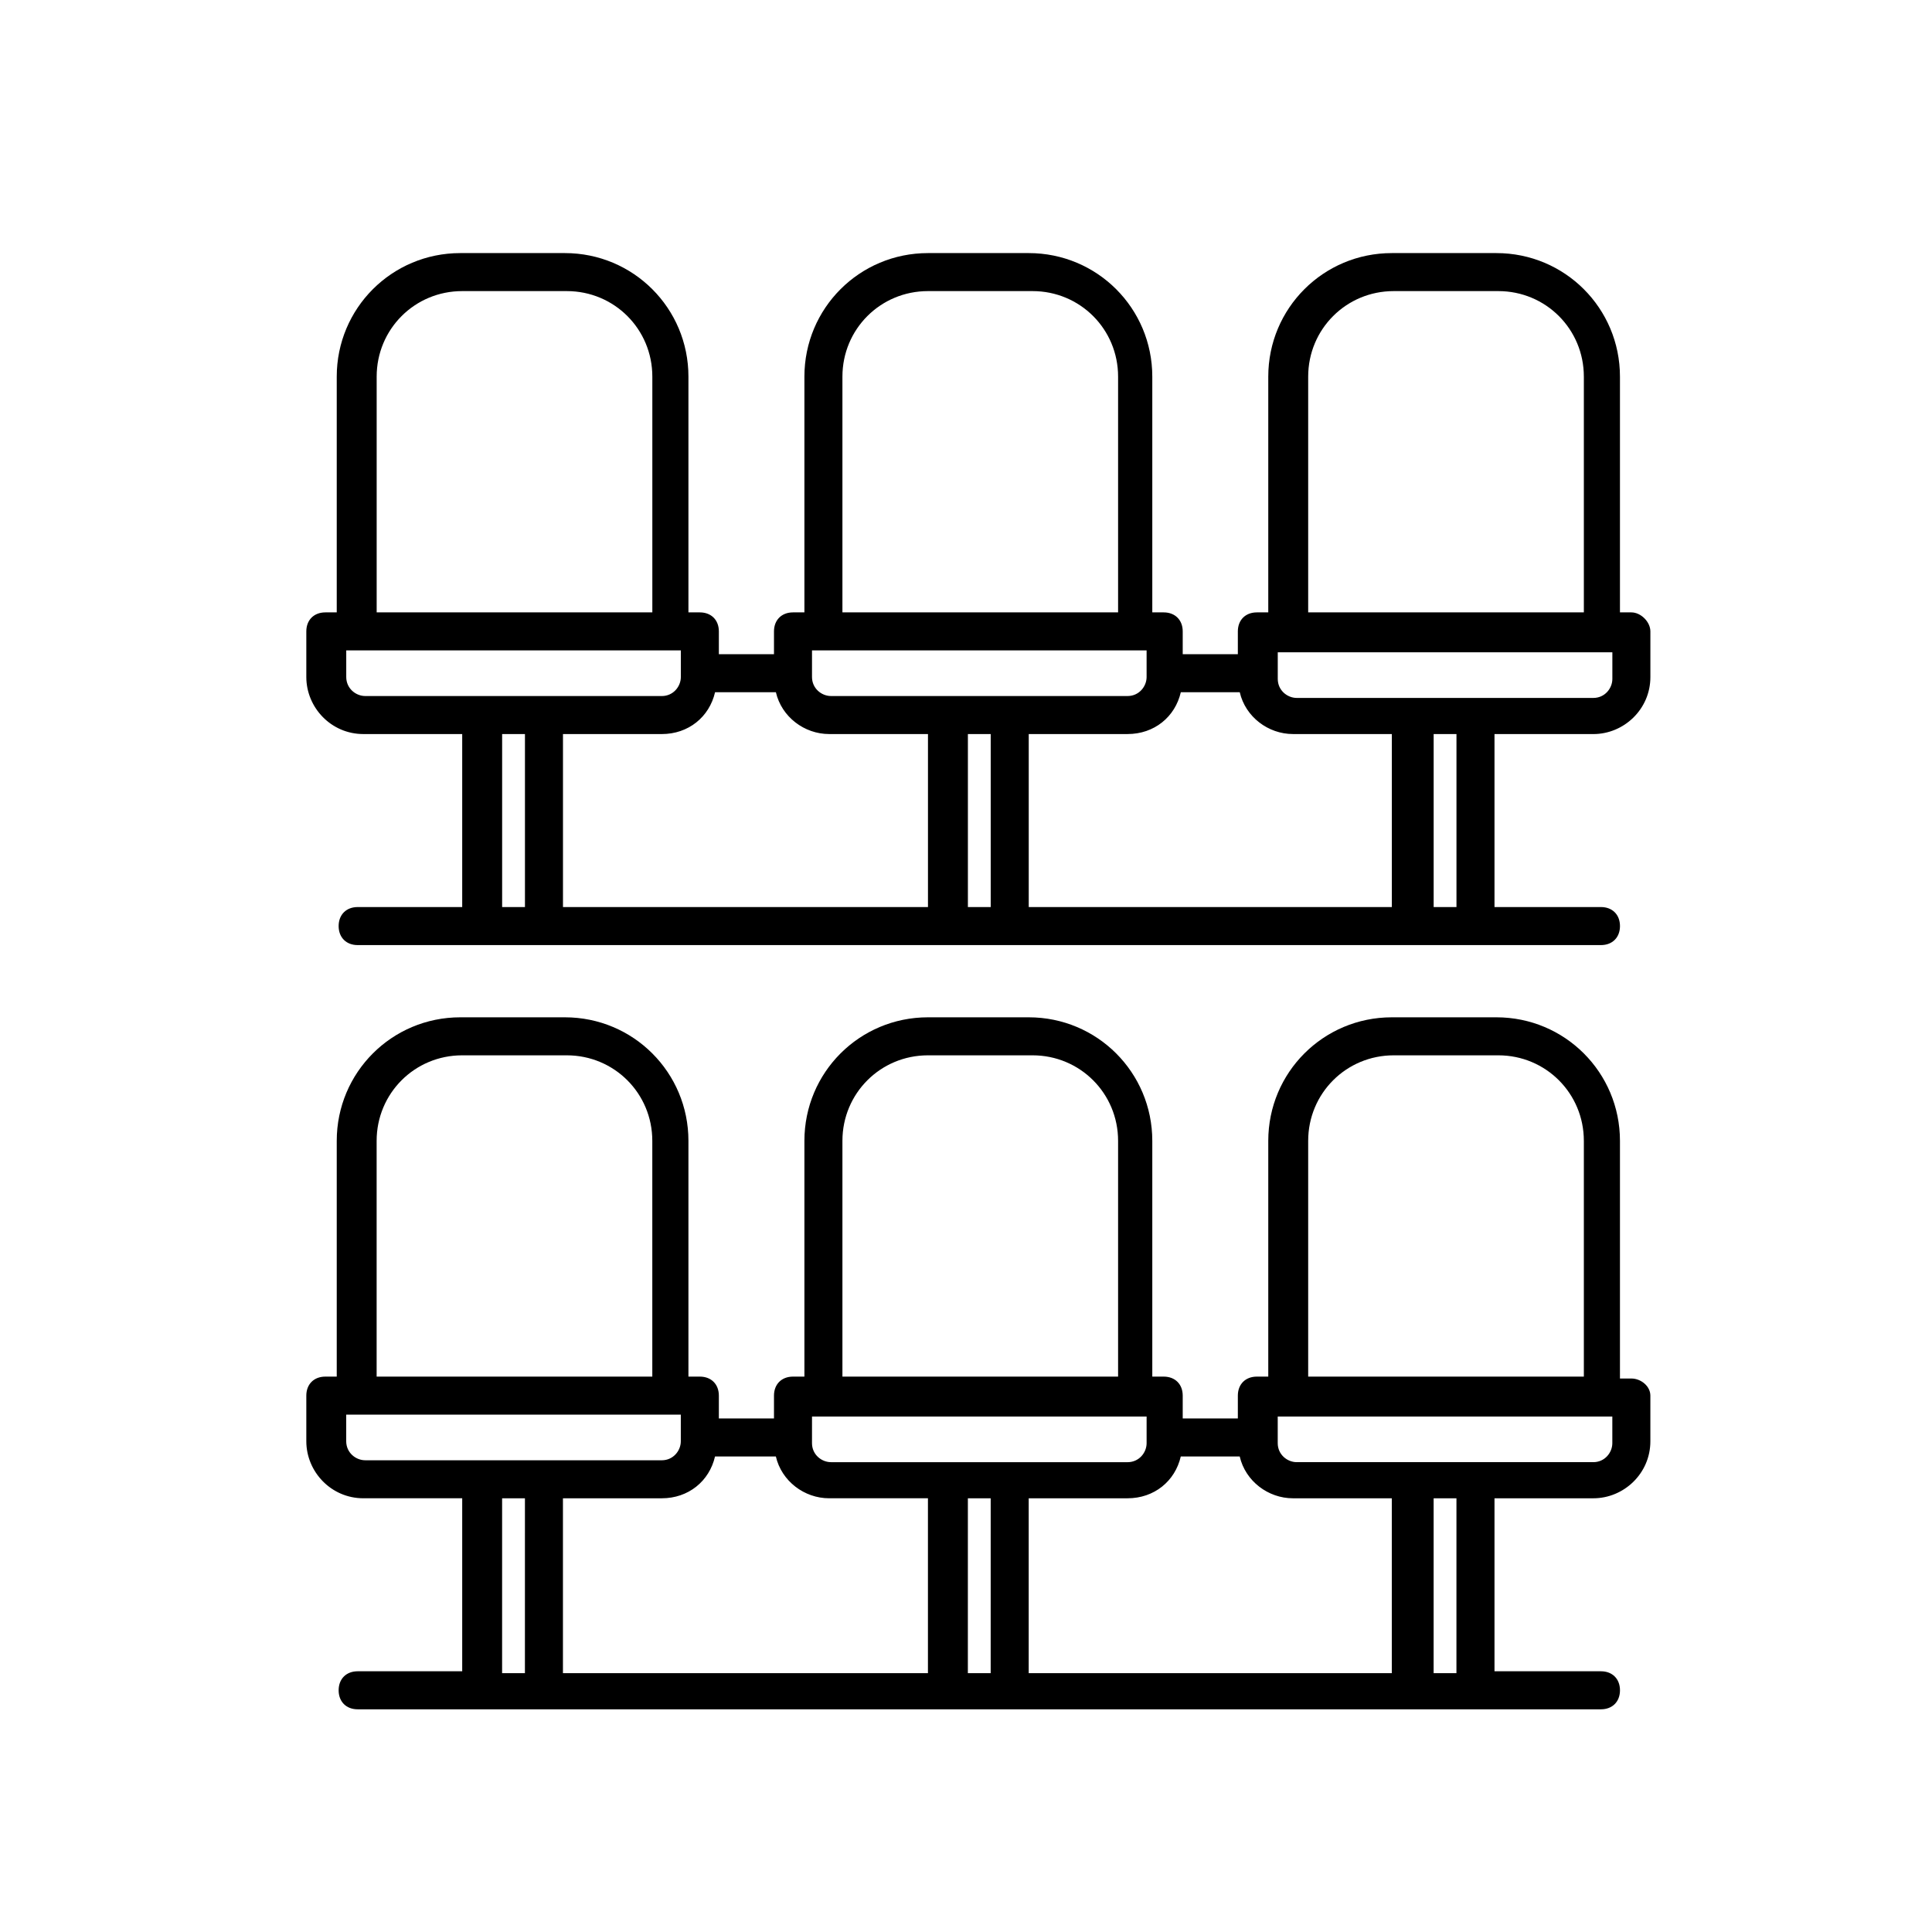 <?xml version="1.0" encoding="UTF-8"?>
<!-- Uploaded to: SVG Repo, www.svgrepo.com, Generator: SVG Repo Mixer Tools -->
<svg fill="#000000" width="800px" height="800px" version="1.1" viewBox="144 144 512 512" xmlns="http://www.w3.org/2000/svg">
 <g>
  <path d="m576.33 306.29h-3.023v-62.473c0-18.137-14.609-32.746-32.746-32.746h-27.711c-18.137 0-32.746 14.609-32.746 32.746v62.473h-3.023c-3.023 0-5.039 2.016-5.039 5.039v6.047h-14.609v-6.047c0-3.023-2.016-5.039-5.039-5.039h-3.023v-62.473c0-18.137-14.609-32.746-32.746-32.746h-26.703c-18.137 0-32.746 14.609-32.746 32.746v62.473h-3.023c-3.023 0-5.039 2.016-5.039 5.039v6.047h-14.609v-6.047c0-3.023-2.016-5.039-5.039-5.039h-3.023v-62.473c0-18.137-14.609-32.746-32.746-32.746h-27.711c-18.137 0-32.746 14.609-32.746 32.746v62.473h-3.023c-3.023 0-5.039 2.016-5.039 5.039v12.09c0 8.062 6.551 15.113 15.113 15.113h26.199v45.848h-27.707c-3.023 0-5.039 2.016-5.039 5.039 0 3.023 2.016 5.039 5.039 5.039h329.49c3.023 0 5.039-2.016 5.039-5.039 0-3.023-2.016-5.039-5.039-5.039h-28.215v-45.848l26.199 0.004c8.062 0 15.113-6.551 15.113-15.113v-12.09c0.004-2.523-2.516-5.043-5.035-5.043zm-85.648-62.473c0-12.594 10.078-22.672 22.672-22.672h27.711c12.594 0 22.672 10.078 22.672 22.672v62.473h-73.055zm-123.43 0c0-12.594 10.078-22.672 22.672-22.672h27.711c12.594 0 22.672 10.078 22.672 22.672v62.473h-73.055zm-123.43 0c0-12.594 10.078-22.672 22.672-22.672h27.711c12.594 0 22.672 10.078 22.672 22.672v62.473h-73.055zm39.297 140.56h-6.047v-45.848h6.047zm-42.32-55.922c-2.519 0-5.039-2.016-5.039-5.039v-7.055l88.672 0.004v7.055c0 2.519-2.016 5.039-5.039 5.039zm149.63 55.922h-97.234v-45.848l26.199 0.004c7.055 0 12.594-4.535 14.105-11.082l16.121-0.004c1.512 6.551 7.559 11.082 14.105 11.082h26.199v45.848zm16.121 0h-6.047v-45.848h6.047zm-42.32-55.922c-2.519 0-5.039-2.016-5.039-5.039v-7.055h88.672v7.055c0 2.519-2.016 5.039-5.039 5.039zm149.63 55.922h-97.234v-45.848h26.199c7.055 0 12.594-4.535 14.105-11.082h15.617c1.512 6.551 7.559 11.082 14.105 11.082h26.199v45.848zm16.121 0h-6.047v-45.848h6.047zm41.312-60.457c0 2.519-2.016 5.039-5.039 5.039h-78.594c-2.519 0-5.039-2.016-5.039-5.039v-7.055l88.672 0.004z"/>
  <path d="m576.33 509.32h-3.023v-62.977c0-18.137-14.609-32.746-32.746-32.746h-27.711c-18.137 0-32.746 14.609-32.746 32.746v62.473h-3.023c-3.023 0-5.039 2.016-5.039 5.039v6.047h-14.609v-6.047c0-3.023-2.016-5.039-5.039-5.039h-3.023v-62.473c0-18.137-14.609-32.746-32.746-32.746h-26.703c-18.137 0-32.746 14.609-32.746 32.746v62.473h-3.023c-3.023 0-5.039 2.016-5.039 5.039v6.047h-14.609v-6.047c0-3.023-2.016-5.039-5.039-5.039h-3.023v-62.473c0-18.137-14.609-32.746-32.746-32.746h-27.711c-18.137 0-32.746 14.609-32.746 32.746v62.473h-3.023c-3.023 0-5.039 2.016-5.039 5.039v12.09c0 8.062 6.551 15.113 15.113 15.113h26.199v45.848h-27.707c-3.023 0-5.039 2.016-5.039 5.039 0 3.023 2.016 5.039 5.039 5.039h329.49c3.023 0 5.039-2.016 5.039-5.039 0-3.023-2.016-5.039-5.039-5.039h-28.215v-45.844h26.195c8.062 0 15.113-6.551 15.113-15.113v-12.09c0.004-2.523-2.516-4.539-5.035-4.539zm-85.648-62.977c0-12.594 10.078-22.672 22.672-22.672h27.711c12.594 0 22.672 10.078 22.672 22.672v62.473h-73.055zm-123.43 0c0-12.594 10.078-22.672 22.672-22.672h27.711c12.594 0 22.672 10.078 22.672 22.672v62.473h-73.055zm-8.059 73.055h88.672v7.055c0 2.519-2.016 5.039-5.039 5.039l-78.598-0.004c-2.519 0-5.039-2.016-5.039-5.039zm-115.38-73.055c0-12.594 10.078-22.672 22.672-22.672h27.711c12.594 0 22.672 10.078 22.672 22.672v62.473h-73.055zm-3.023 84.641c-2.519 0-5.039-2.016-5.039-5.039v-7.055l88.672 0.004v7.055c0 2.519-2.016 5.039-5.039 5.039zm42.32 56.426h-6.047l0.004-46.348h6.047zm107.31 0h-97.234v-46.348h26.199c7.055 0 12.594-4.535 14.105-11.082l16.121-0.004c1.512 6.551 7.559 11.082 14.105 11.082h26.199v46.352zm16.121 0h-6.047l0.004-46.348h6.047zm107.31 0h-97.234v-46.348h26.199c7.055 0 12.594-4.535 14.105-11.082h15.617c1.512 6.551 7.559 11.082 14.105 11.082h26.199v46.348zm16.121 0h-6.047l0.004-46.348h6.047zm41.312-60.961c0 2.519-2.016 5.039-5.039 5.039h-78.594c-2.519 0-5.039-2.016-5.039-5.039v-7.055l88.672 0.004z"/>
 </g>
</svg>